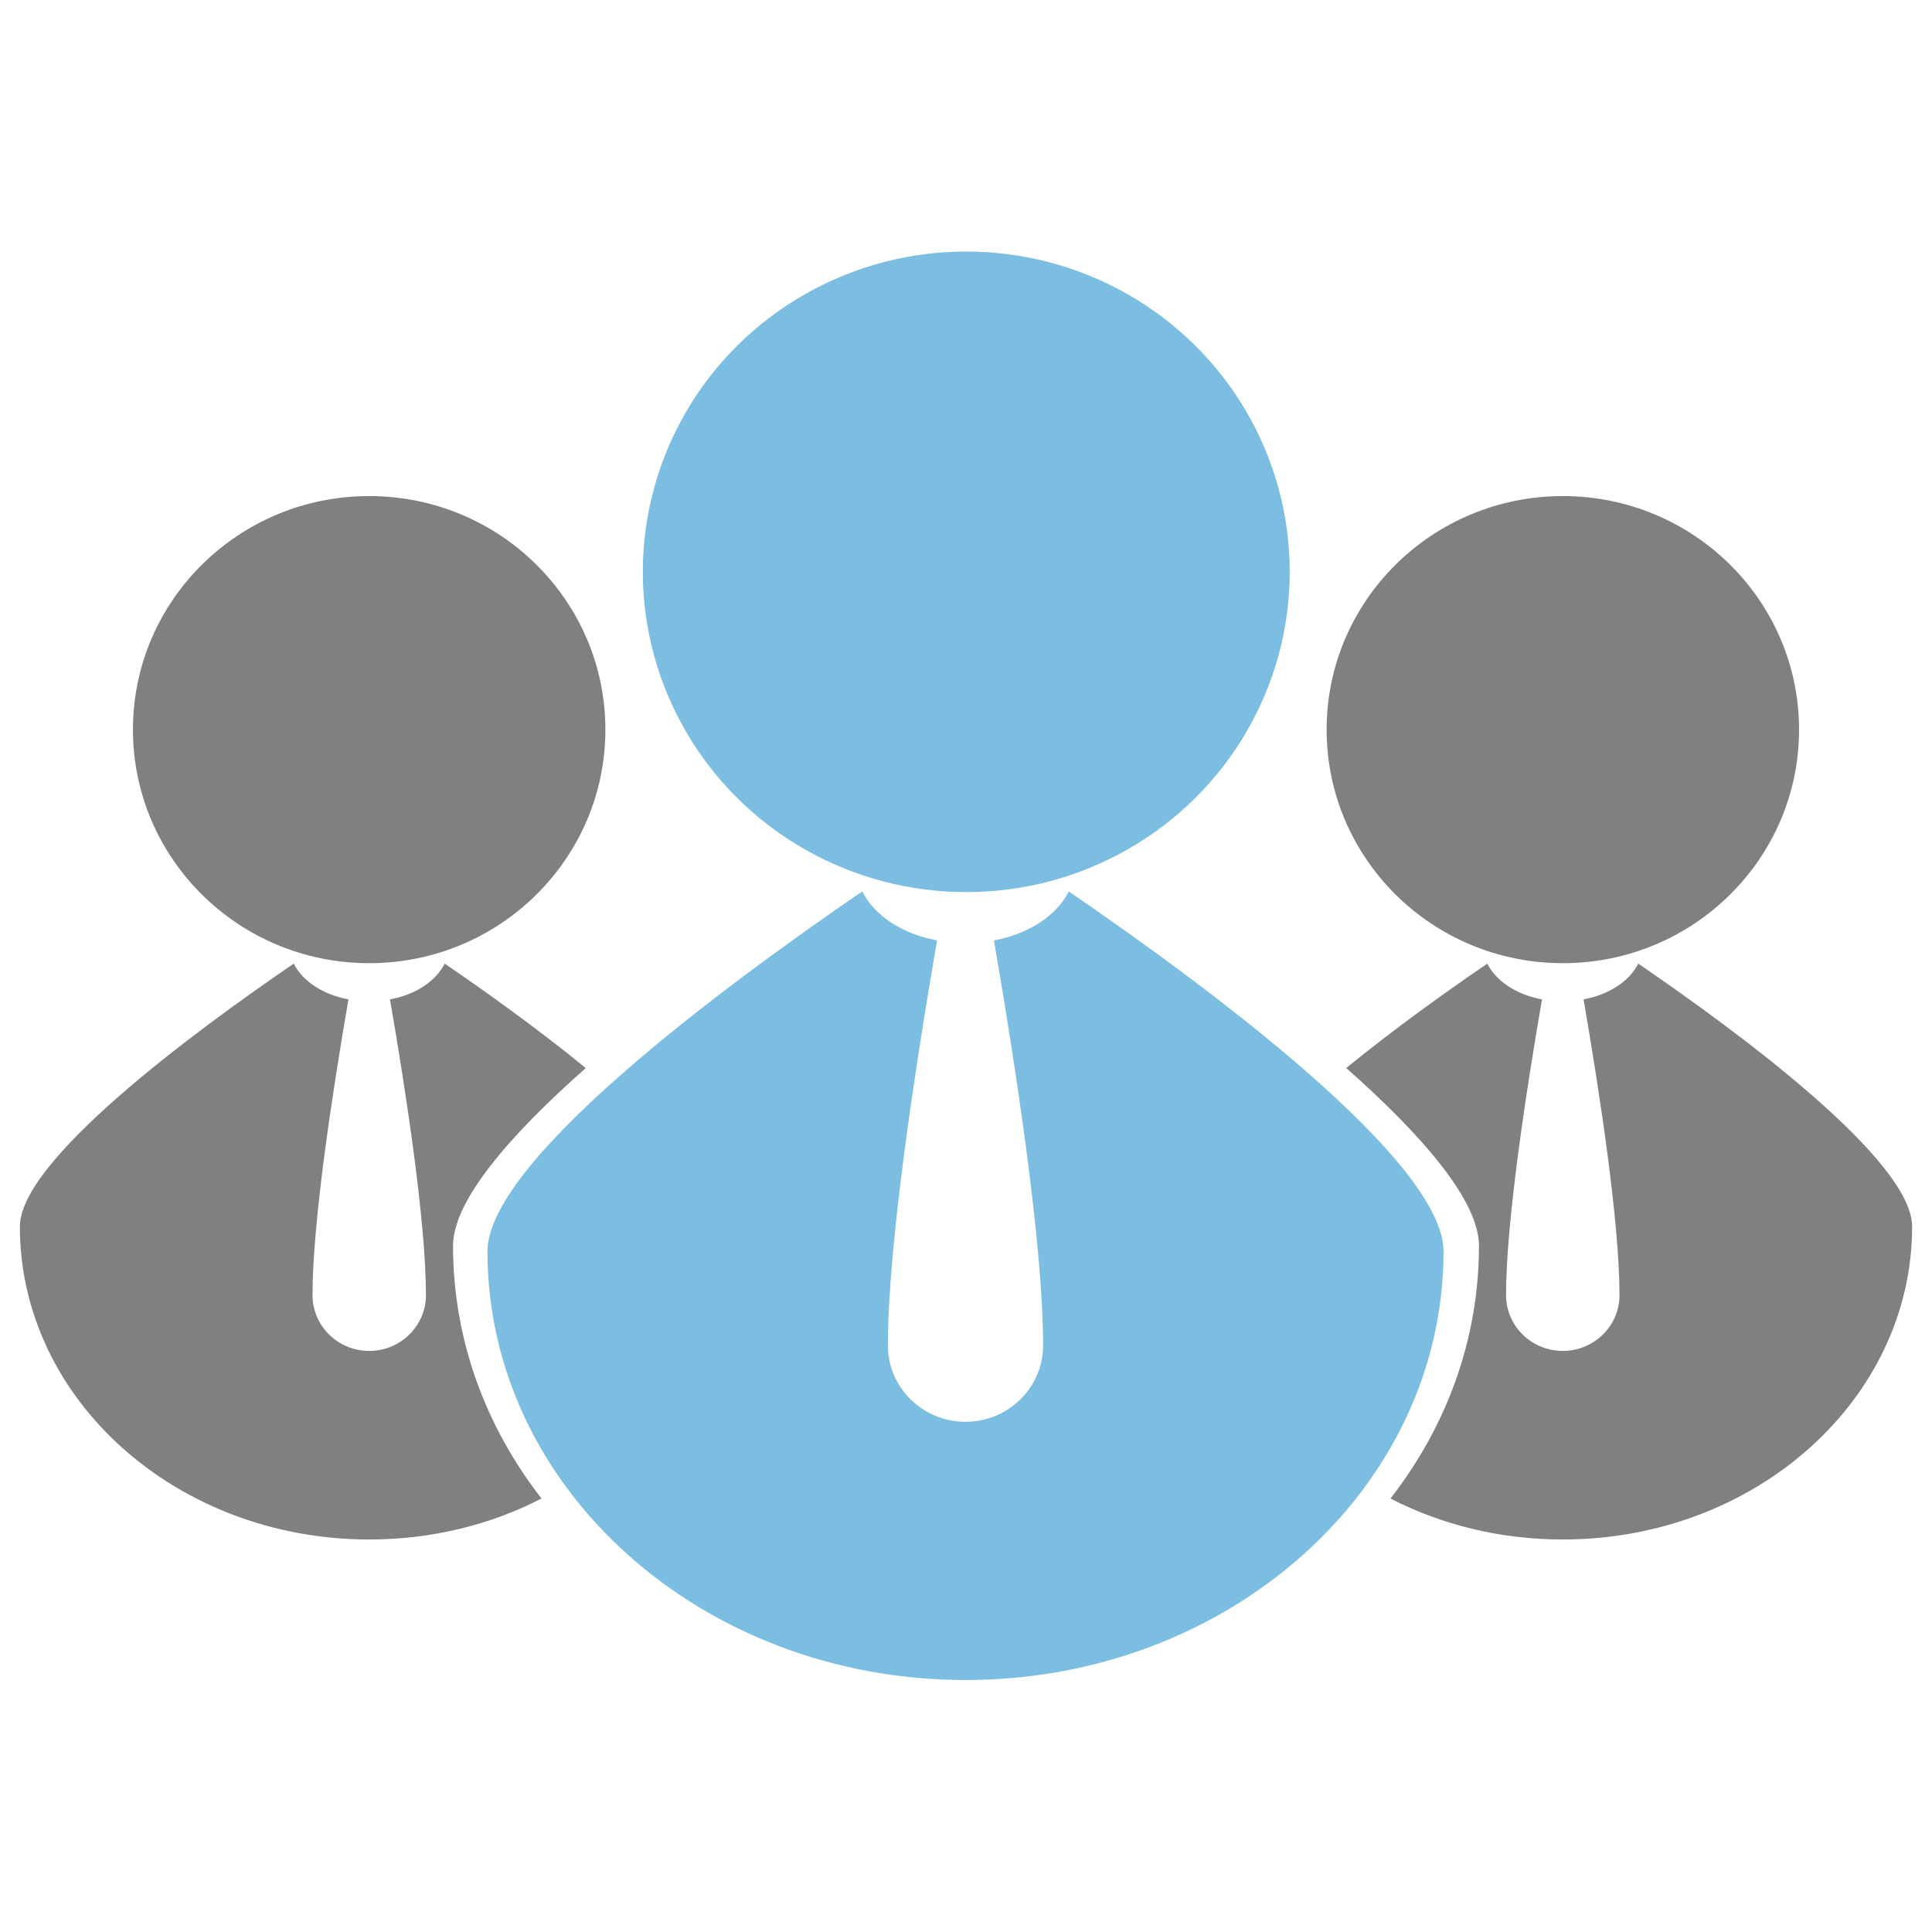 <?xml version="1.0" encoding="UTF-8" standalone="no"?>
<!DOCTYPE svg PUBLIC "-//W3C//DTD SVG 1.1//EN" "http://www.w3.org/Graphics/SVG/1.1/DTD/svg11.dtd">
<svg width="100%" height="100%" viewBox="0 0 200 200" version="1.1" xmlns="http://www.w3.org/2000/svg" xmlns:xlink="http://www.w3.org/1999/xlink" xml:space="preserve" xmlns:serif="http://www.serif.com/" style="fill-rule:evenodd;clip-rule:evenodd;stroke-linejoin:round;stroke-miterlimit:2;">
    <g transform="matrix(0.715,0,0,0.711,90.283,34.245)">
        <g>
            <g transform="matrix(1.048,0,0,1.042,-4.798,-3.575)">
                <circle cx="100" cy="59.158" r="32.634" style="fill:rgb(128,128,128);"/>
            </g>
            <g transform="matrix(1.11,0,0,1.099,-16.562,6.746)">
                <path d="M76.762,91.533C86.626,100.388 94.072,109.087 94.072,115.076C94.072,127.522 89.815,139.07 82.528,148.561C89.153,152.028 96.829,153.991 105.005,153.991C130.153,153.991 150.571,135.414 150.571,112.531C150.571,103.827 128.256,87.002 114.85,77.697C113.701,80.029 111.029,81.814 107.715,82.435C109.833,94.883 112.403,112.017 112.403,121.611C112.403,125.694 109.088,129.009 105.005,129.009C100.921,129.009 97.606,125.694 97.606,121.611C97.606,112.017 100.177,94.883 102.295,82.435C98.979,81.822 96.314,80.027 95.16,77.697C89.782,81.429 82.972,86.371 76.762,91.533Z" style="fill:rgb(128,128,128);"/>
            </g>
        </g>
    </g>
    <g transform="matrix(-0.715,0,0,0.711,109.717,34.245)">
        <g>
            <g transform="matrix(1.048,0,0,1.042,-4.798,-3.575)">
                <circle cx="100" cy="59.158" r="32.634" style="fill:rgb(128,128,128);"/>
            </g>
            <g transform="matrix(1.11,0,0,1.099,-16.562,6.746)">
                <path d="M76.762,91.533C86.626,100.388 94.072,109.087 94.072,115.076C94.072,127.522 89.815,139.07 82.528,148.561C89.153,152.028 96.829,153.991 105.005,153.991C130.153,153.991 150.571,135.414 150.571,112.531C150.571,103.827 128.256,87.002 114.85,77.697C113.701,80.029 111.029,81.814 107.715,82.435C109.833,94.883 112.403,112.017 112.403,121.611C112.403,125.694 109.088,129.009 105.005,129.009C100.921,129.009 97.606,125.694 97.606,121.611C97.606,112.017 100.177,94.883 102.295,82.435C98.979,81.822 96.314,80.027 95.16,77.697C89.782,81.429 82.972,86.371 76.762,91.533Z" style="fill:rgb(128,128,128);"/>
            </g>
        </g>
    </g>
    <g id="图层1">
        <g transform="matrix(1.026,0,0,1.016,-2.572,-0.91)">
            <circle cx="100" cy="59.158" r="32.634" style="fill:rgb(124,189,226);"/>
        </g>
        <g transform="matrix(1.086,0,0,1.07,-14.087,9.145)">
            <path d="M114.85,77.697C113.701,80.029 111.029,81.814 107.715,82.435C109.833,94.883 112.403,112.017 112.403,121.611C112.403,125.694 109.088,129.009 105.005,129.009C100.921,129.009 97.606,125.694 97.606,121.611C97.606,112.017 100.177,94.883 102.295,82.435C98.979,81.822 96.314,80.027 95.16,77.697C81.753,87.002 59.438,103.827 59.438,112.531C59.438,135.414 79.856,153.991 105.005,153.991C130.153,153.991 150.571,135.414 150.571,112.531C150.571,103.827 128.256,87.002 114.85,77.697Z" style="fill:rgb(124,189,226);"/>
        </g>
    </g>
</svg>

